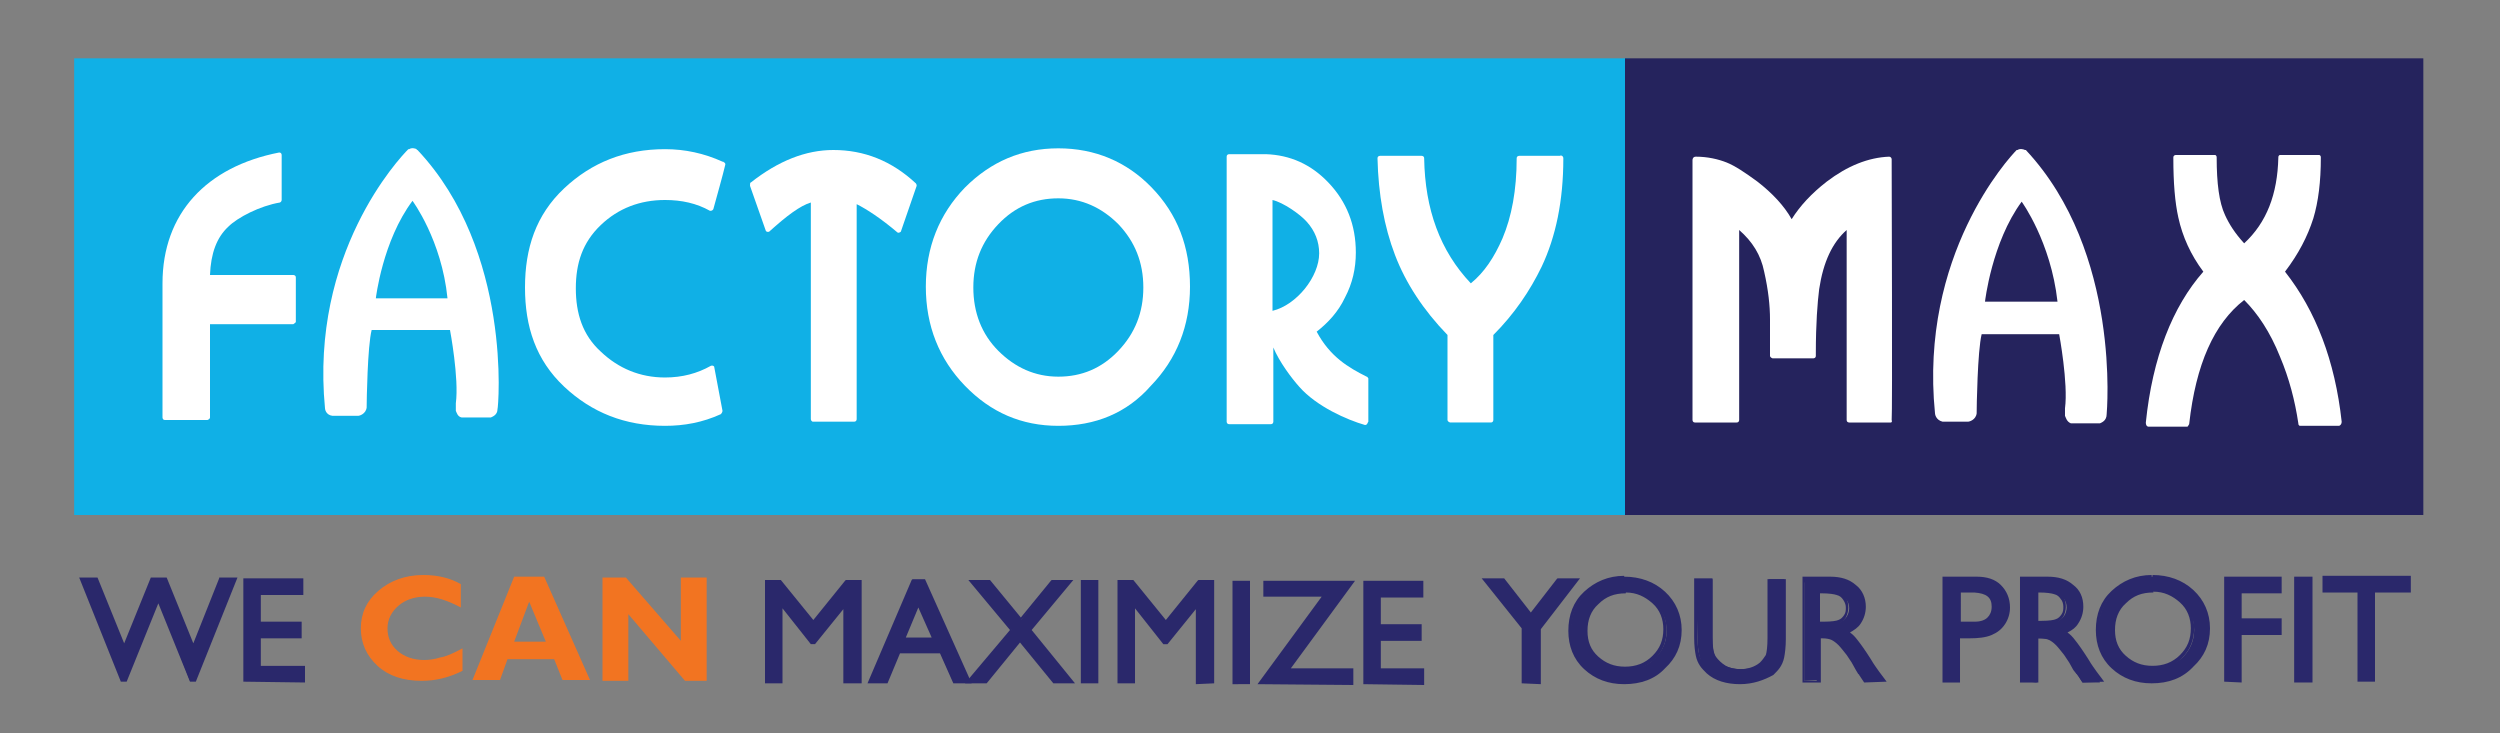 <?xml version="1.0" encoding="utf-8"?>
<!-- Generator: Adobe Illustrator 28.3.0, SVG Export Plug-In . SVG Version: 6.00 Build 0)  -->
<svg version="1.1" id="Layer_1" xmlns="http://www.w3.org/2000/svg" xmlns:xlink="http://www.w3.org/1999/xlink" x="0px" y="0px"
	 viewBox="0 0 300 88" style="enable-background:new 0 0 300 88;" xml:space="preserve">
<rect x="0" y="0" width="300" height="88" fill="#808080" stroke="none"/>
<style type="text/css">
	.st0{fill:#F27421;}
	.st1{fill:#2A286B;}
	.st2{fill:#10B0E6;}
	.st3{fill:#25235D;}
	.st4{fill:#FFFFFF;}
</style>
<g>
	<g>
		<path class="st0" d="M55.5,77.8l0,2.7c-1.6,0.8-3.2,1.2-4.9,1.2c-2.2,0-4-0.6-5.3-1.8c-1.3-1.2-2-2.7-2-4.5c0-1.8,0.7-3.3,2.1-4.5
			c1.4-1.2,3.2-1.9,5.4-1.9c1.8,0,3.3,0.4,4.5,1.1l0,2.8c-1.5-0.8-2.9-1.3-4.3-1.3c-1.3,0-2.4,0.4-3.2,1.1c-0.8,0.7-1.3,1.6-1.3,2.7
			c0,1.1,0.4,2,1.2,2.7c0.8,0.7,1.9,1.1,3.2,1.1c0.6,0,1.3-0.1,1.9-0.3C53.5,78.8,54.4,78.4,55.5,77.8z"/>
		<path class="st0" d="M65.3,69.2l5.5,12.4l-3.3,0l-1-2.5l-5.6,0l-0.9,2.5l-3.3,0l5-12.4L65.3,69.2z M65.5,77l-2-4.8L61.7,77
			L65.5,77z"/>
		<path class="st0" d="M84.8,69.3l0,12.4l-2.6,0l-6.8-8l0,8l-3.1,0l0-12.4l2.8,0l6.6,7.6l0-7.6L84.8,69.3z"/>
	</g>
	<g>
		<g>
			<path class="st1" d="M26.4,69.6h1.7l-4.9,12.1h-0.4L19,71.9l-4,9.8h-0.4L9.8,69.6l1.7,0l3.3,8.3l3.3-8.3l1.6,0l3.3,8.3L26.4,69.6
				z"/>
			<path class="st1" d="M23.3,81.8h-0.5L19,72.4l-3.8,9.4H15h-0.5l-5-12.5l2.2,0l3.2,7.9l3.2-7.9l1.9,0l3.2,7.9l3.1-7.8l0-0.1l2.2,0
				l-5,12.5H23.3L23.3,81.8z M23,81.4L23,81.4l4.8-11.6h-1.3l-3.4,8.6l-3.5-8.6l-1.3,0l-3.5,8.6l-3.4-8.6h-1.3l4.7,11.6h0.1L19,71.3
				L23,81.4L23,81.4z"/>
		</g>
		<g>
			<path class="st1" d="M29.5,69.6l6.8,0v1.5l-5.1,0l0,3.7l4.9,0l0,1.5l-4.9,0l0,3.7l5.3,0l0,1.5l-7,0L29.5,69.6z"/>
			<path class="st1" d="M29.2,81.8l0-12.2v-0.2l7.2,0l0,2l-5.1,0l0,3.2l4.9,0v2l-4.9,0l0,3.3l5.3,0l0,2L29.2,81.8L29.2,81.8z
				 M29.7,81.4l6.6,0l0-1.1l-5.3,0l0-4.2l4.9,0l0-1.1L31,75l0-4.1l5.1,0v-1.1l-6.4,0L29.7,81.4L29.7,81.4z"/>
		</g>
		<g>
			<path class="st1" d="M101.5,69.8l1.6,0l0,12l-1.7,0l0-9.3l-3.7,4.6h-0.3l-3.7-4.6l0,9.3l-1.7,0l0-12l1.6,0l4,4.9L101.5,69.8z"/>
			<path class="st1" d="M101.2,82l0-8.9l-3.4,4.2h-0.1h-0.4L93.9,73l0,9l-2.1,0l0-12.4l1.9,0l3.9,4.8l3.8-4.7l0.1-0.1l1.9,0l0,12.4
				L101.2,82L101.2,82z M101.6,81.6l1.3,0l0-11.6l-1.3,0L97.6,75L93.5,70h-1.3l0,11.6h1.3l0-9.7l4,5h0.1l4-5L101.6,81.6L101.6,81.6z
				"/>
		</g>
		<g>
			<path class="st1" d="M109.6,69.7l1.2,0l5.4,12.1l-1.8,0l-1.6-3.6l-5.1,0l-1.5,3.6l-1.8,0L109.6,69.7z M112.1,76.7l-1.9-4.4
				l-1.8,4.3L112.1,76.7z"/>
			<path class="st1" d="M104.1,82l5.3-12.4l0.1-0.1l1.5,0l5.6,12.5l-2.2,0l-1.6-3.6l-4.8,0l-1.5,3.6L104.1,82L104.1,82z M112.9,78
				l1.6,3.6l1.3,0l-5.2-11.7l-0.9,0l-5,11.6l1.3,0l1.5-3.6L112.9,78L112.9,78z M108,76.9l2.1-5.1l2.1,4.8l-0.2,0.1v-0.2v0.2l0.2-0.1
				l0.1,0.3L108,76.9L108,76.9z M108.7,76.5l3.1,0l-1.6-3.6L108.7,76.5L108.7,76.5z"/>
		</g>
		<g>
			<path class="st1" d="M126.2,69.8l2.1,0l-4.8,5.8l5.1,6.2l-2.1,0l-4.1-5l-4.1,5l-2.1,0l5.2-6.2l-4.8-5.8l2.1,0l3.8,4.6L126.2,69.8
				z"/>
			<path class="st1" d="M126.4,82l-4-4.9l-4,4.9l-2.6,0l5.4-6.4l-5-6l2.6,0l3.7,4.5l3.6-4.4l0.1-0.1l2.6,0l-5,6L129,82L126.4,82
				L126.4,82z M126.6,81.6l1.5,0l-5-6l4.6-5.6h-1.5l-3.9,4.7l-3.9-4.7l-1.5,0l4.6,5.6l-5,6l1.6,0l4.2-5.1L126.6,81.6L126.6,81.6z"/>
		</g>
		<g>
			<path class="st1" d="M130,69.8l1.7,0l0,12l-1.7,0L130,69.8z"/>
			<path class="st1" d="M129.7,82l0-12.2v-0.2l2.1,0l0,12.4L129.7,82L129.7,82z M130.1,81.6h1.3l0-11.6l-1.3,0L130.1,81.6
				L130.1,81.6z"/>
		</g>
		<g>
			<path class="st1" d="M143.9,69.8l1.6,0l0,12l-1.7,0l0-9.3l-3.7,4.6h-0.3l-3.7-4.6l0,9.3h-1.7l0-12l1.6,0l4,4.9L143.9,69.8z"/>
			<path class="st1" d="M143.5,82.1l0-9l-3.4,4.2h-0.1l-0.4,0l-3.4-4.3l0,9l-2.1,0l0-12.4l1.9,0l3.9,4.8l3.8-4.7l0.1-0.1l1.9,0
				l0,12.4L143.5,82.1L143.5,82.1z M144,81.6l1.3,0l0-11.6l-1.3,0l-4.1,5l-4.1-5.1h-1.3l0,11.6l1.3,0l0-9.7l4,5h0.1l4-5L144,81.6
				L144,81.6z"/>
		</g>
		<g>
			<path class="st1" d="M148.1,69.9l1.7,0l0,12l-1.7,0L148.1,69.9z"/>
			<path class="st1" d="M147.9,82.1l0-12.2v-0.2l2.1,0l0,12.4L147.9,82.1L147.9,82.1z M148.3,81.7l1.3,0l0-11.6l-1.3,0L148.3,81.7
				L148.3,81.7z"/>
		</g>
		<g>
			<path class="st1" d="M151.9,69.8l10.3,0l-7.7,10.5l7.7,0l0,1.5l-10.8,0l7.7-10.5l-7.2,0V69.8z"/>
			<path class="st1" d="M150.9,82.1l7.7-10.5l-7,0v-1.7v-0.2l11,0l-7.7,10.5l7.5,0l0,2L150.9,82.1L150.9,82.1z M152.1,71.2l7.4,0
				l-7.7,10.5l10.2,0l0-1.1l-7.9,0l7.7-10.5l-9.7,0V71.2L152.1,71.2z"/>
		</g>
		<g>
			<path class="st1" d="M163.8,69.9l6.8,0l0,1.5l-5.1,0l0,3.7l4.9,0v1.5l-4.9,0l0,3.7l5.3,0v1.5l-7,0L163.8,69.9z"/>
			<path class="st1" d="M163.6,82.1l0-12.2v-0.2l7.2,0l0,2l-5.1,0v3.2l4.9,0l0,2l-4.9,0l0,3.3l5.2,0l0,2L163.6,82.1L163.6,82.1z
				 M164,81.7l6.5,0l0-1.1l-5.3,0l0-4.2l4.9,0v-1.1l-4.9,0l0-4.1l5.1,0v-1.1l-6.4,0L164,81.7L164,81.7z"/>
		</g>
		<g>
			<path class="st1" d="M187,69.5l2.1,0l-4.5,5.8l0,6.5l-1.8,0l0-6.5l-4.5-5.8l2.1,0l3.3,4.2L187,69.5z"/>
			<path class="st1" d="M182.6,82l0-6.6l-4.8-6l2.7,0l3.2,4.1l3.1-4l0.1-0.1l2.7,0l-4.7,6.1l0,6.6L182.6,82L182.6,82z M183,75.2
				l0,6.3h1.4l0-6.3l4.3-5.5l-1.6,0l-3.4,4.4l-3.4-4.3h-1.6L183,75.2L183,75.2z"/>
		</g>
		<g>
			<path class="st1" d="M195,69.3c1.9,0,3.5,0.6,4.7,1.8c1.3,1.2,1.9,2.7,1.9,4.5c0,1.8-0.6,3.3-1.9,4.5c-1.3,1.2-2.9,1.8-4.8,1.8
				c-1.8,0-3.4-0.6-4.6-1.8c-1.2-1.2-1.8-2.7-1.8-4.4c0-1.8,0.6-3.3,1.8-4.5C191.5,69.9,193.1,69.3,195,69.3z M195.1,71
				c-1.4,0-2.5,0.4-3.4,1.3c-0.9,0.9-1.3,2-1.3,3.4c0,1.3,0.4,2.4,1.4,3.3c0.9,0.9,2,1.3,3.4,1.3c1.4,0,2.5-0.4,3.4-1.3
				c0.9-0.9,1.4-2,1.4-3.3c0-1.3-0.5-2.4-1.4-3.3C197.5,71.4,196.4,71,195.1,71z"/>
			<path class="st1" d="M194.9,82.1c-1.9,0-3.5-0.6-4.8-1.8l0,0c-1.3-1.2-1.9-2.8-1.9-4.6l0,0c0-1.9,0.6-3.5,1.9-4.7l0,0
				c1.3-1.2,2.9-1.9,4.8-1.9l0,0v0.2v0.2c-1.8,0-3.3,0.6-4.5,1.7l0,0c-1.2,1.2-1.8,2.6-1.8,4.4l0,0c0,1.7,0.6,3.1,1.8,4.3l0,0
				c1.2,1.1,2.7,1.7,4.5,1.7l0,0c1.9,0,3.4-0.6,4.6-1.7l0,0c1.2-1.1,1.8-2.6,1.8-4.3l0,0c0-1.8-0.6-3.2-1.8-4.3l0,0
				c-1.2-1.2-2.7-1.7-4.6-1.7l0,0v-0.2v-0.2c1.9,0,3.6,0.6,4.9,1.8l0,0c1.3,1.2,2,2.8,2,4.6l0,0c0,1.9-0.7,3.4-2,4.6l0,0
				C198.6,81.5,196.9,82.1,194.9,82.1L194.9,82.1C194.9,82.1,194.9,82.1,194.9,82.1L194.9,82.1z M195,80.5c-1.4,0-2.6-0.5-3.5-1.4
				l0,0c-0.9-0.9-1.4-2.1-1.4-3.4l0,0c0-1.4,0.5-2.6,1.4-3.5l0,0c0.9-0.9,2.2-1.4,3.6-1.4l0,0V71v0.2c-1.4,0-2.4,0.4-3.3,1.3l0,0
				c-0.9,0.8-1.3,1.9-1.3,3.2l0,0c0,1.3,0.4,2.3,1.3,3.1l0,0c0.9,0.8,1.9,1.2,3.2,1.2l0,0c1.3,0,2.4-0.4,3.3-1.3l0,0
				c0.9-0.9,1.3-1.9,1.3-3.2l0,0c0-1.2-0.4-2.3-1.3-3.1l0,0c-0.9-0.8-1.9-1.3-3.2-1.3l0,0V71v-0.2c1.4,0,2.6,0.5,3.5,1.4l0,0
				c0.9,0.9,1.4,2.1,1.4,3.4l0,0c0,1.4-0.5,2.6-1.4,3.5l0,0C197.6,80,196.4,80.5,195,80.5L195,80.5L195,80.5L195,80.5z"/>
		</g>
		<g>
			<path class="st1" d="M212.3,69.5l1.8,0l0,6.9c0,0.9-0.1,1.6-0.2,2.1c-0.1,0.5-0.3,0.9-0.5,1.2c-0.2,0.3-0.4,0.6-0.7,0.9
				c-1,0.8-2.2,1.3-3.8,1.3c-1.6,0-2.9-0.4-3.8-1.2c-0.3-0.3-0.5-0.5-0.7-0.9c-0.2-0.3-0.4-0.7-0.5-1.2c-0.1-0.5-0.2-1.2-0.2-2.2
				l0-6.9l1.8,0l0,6.9c0,1.2,0.1,1.9,0.4,2.4c0.3,0.4,0.7,0.8,1.2,1.1c0.5,0.3,1.2,0.4,1.9,0.4c1,0,1.9-0.3,2.5-0.8
				c0.3-0.3,0.6-0.6,0.7-1c0.2-0.4,0.2-1.1,0.2-2L212.3,69.5z"/>
			<path class="st1" d="M208.8,82.1c-1.6,0-3-0.4-4-1.3l0,0c-0.3-0.3-0.6-0.6-0.8-0.9l0,0c-0.2-0.3-0.4-0.7-0.5-1.2l0,0
				c-0.1-0.5-0.2-1.2-0.2-2.2l0,0l0-7.1l2.2,0l0,7.2c0,1.1,0.1,1.9,0.4,2.3l0,0c0.2,0.4,0.6,0.7,1.1,1l0,0c0.5,0.2,1.1,0.4,1.8,0.4
				l0,0c1,0,1.8-0.3,2.4-0.8l0,0c0.3-0.3,0.5-0.6,0.7-0.9l0,0c0.1-0.3,0.2-1,0.2-2l0,0l0-6.9v-0.2l2.2,0l0,7.2
				c0,0.9-0.1,1.7-0.2,2.2l0,0c-0.1,0.5-0.3,0.9-0.5,1.2l0,0c-0.2,0.3-0.5,0.6-0.8,0.9l0,0C211.7,81.6,210.4,82.1,208.8,82.1
				L208.8,82.1L208.8,82.1L208.8,82.1z M203.7,76.4c0,1,0.1,1.7,0.2,2.1l0,0c0.1,0.4,0.3,0.8,0.5,1.1l0,0c0.2,0.3,0.4,0.6,0.7,0.8
				l0,0c0.9,0.8,2.1,1.2,3.7,1.2l0,0c1.5,0,2.7-0.4,3.7-1.2l0,0c0.3-0.2,0.5-0.5,0.7-0.8l0,0c0.2-0.3,0.4-0.7,0.5-1.1l0,0
				c0.1-0.4,0.2-1.1,0.2-2.1l0,0l0-6.7l-1.3,0v6.7c0,1-0.1,1.7-0.2,2.1l0,0c-0.2,0.4-0.4,0.8-0.8,1.1l0,0c-0.7,0.6-1.6,0.9-2.7,0.9
				l0,0c-0.8,0-1.4-0.1-2-0.4l0,0c-0.6-0.3-1-0.7-1.3-1.2l0,0c-0.3-0.5-0.4-1.3-0.4-2.5l0,0l0-6.7l-1.3,0L203.7,76.4L203.7,76.4z"/>
		</g>
		<g>
			<path class="st1" d="M216.5,81.7l0-12.2l3.1,0c1.2,0,2.2,0.3,2.9,0.9c0.7,0.6,1.1,1.4,1.1,2.5c0,0.7-0.2,1.3-0.5,1.8
				c-0.4,0.5-0.9,0.9-1.5,1.2c0.4,0.3,0.8,0.6,1.1,1c0.4,0.4,0.9,1.2,1.6,2.3c0.4,0.7,0.8,1.2,1,1.6l0.6,0.9l-2.1,0l-0.5-0.8
				c0,0-0.1-0.1-0.1-0.2l-0.3-0.5l-0.5-0.9l-0.6-1c-0.4-0.5-0.7-0.9-1-1.2c-0.3-0.3-0.6-0.5-0.8-0.6c-0.2-0.1-0.7-0.2-1.2-0.2h-0.5
				l0,5.3L216.5,81.7z M218.8,71h-0.5l0,3.9h0.7c0.9,0,1.5-0.1,1.8-0.2c0.3-0.2,0.6-0.4,0.8-0.7c0.2-0.3,0.3-0.7,0.3-1
				c0-0.4-0.1-0.7-0.3-1c-0.2-0.3-0.5-0.5-0.9-0.7C220.2,71,219.6,71,218.8,71z"/>
			<path class="st1" d="M223.7,81.9l-0.6-0.9c0,0,0-0.1-0.1-0.1l0,0l-0.3-0.5l-0.5-0.9l-0.6-0.9c-0.4-0.5-0.7-0.9-1-1.2l0,0
				c-0.3-0.3-0.6-0.5-0.8-0.6l0,0c-0.2-0.1-0.6-0.2-1.1-0.2l0,0h-0.2l0,5.3l-2,0v-0.2h0.2h-0.2v0.2l-0.2,0l0-12.7l3.3,0
				c1.3,0,2.3,0.3,3.1,1l0,0c0.8,0.6,1.2,1.6,1.2,2.6l0,0c0,0.7-0.2,1.4-0.6,2l0,0c-0.3,0.5-0.8,0.8-1.3,1.1l0,0
				c0.3,0.2,0.6,0.5,0.9,0.9l0,0c0.4,0.5,0.9,1.2,1.6,2.3l0,0c0.4,0.7,0.8,1.2,1,1.5l0,0l0.9,1.2L223.7,81.9L223.7,81.9z M218,81.5
				l0-5.3h0.2h0.5c0.6,0,1,0.1,1.3,0.2l0,0c0.3,0.1,0.5,0.4,0.9,0.7l0,0c0.3,0.3,0.6,0.7,1,1.2l0,0l0.6,1l0.5,0.9l0.3,0.5
				c0.1,0.1,0.1,0.1,0.1,0.2l0,0l0.5,0.7h1.5l-0.4-0.5c-0.3-0.4-0.6-0.9-1-1.6l0,0c-0.7-1.1-1.2-1.9-1.6-2.3l0,0
				c-0.4-0.4-0.7-0.8-1.1-1l0,0l-0.4-0.2l0.4-0.1c0.6-0.2,1.1-0.6,1.4-1.1l0,0c0.3-0.5,0.5-1.1,0.5-1.7l0,0c0-1-0.3-1.7-1-2.3l0,0
				c-0.7-0.6-1.6-0.9-2.8-0.9l0,0l-2.9,0l0,11.8H218L218,81.5z M218,75l0-4.3h0.2l0.5,0V71v0.2h-0.3l0,3.4h0.5
				c0.9,0,1.5-0.1,1.7-0.2l0,0c0.3-0.1,0.5-0.3,0.7-0.6l0,0c0.2-0.3,0.2-0.6,0.2-0.9l0,0c0-0.3-0.1-0.6-0.3-0.9l0,0
				c-0.2-0.3-0.4-0.5-0.8-0.6l0,0c-0.3-0.1-0.9-0.2-1.8-0.2l0,0V71v-0.2c0.9,0,1.5,0.1,1.9,0.2l0,0c0.4,0.1,0.7,0.4,1,0.7l0,0
				c0.2,0.3,0.3,0.7,0.3,1.2l0,0c0,0.4-0.1,0.8-0.3,1.2l0,0c-0.2,0.3-0.5,0.6-0.9,0.8l0,0c-0.4,0.2-1,0.2-1.9,0.3l0,0H218L218,75z"
				/>
		</g>
		<g>
			<path class="st1" d="M233.3,81.7l0-12.2l3.9,0c1.2,0,2.1,0.3,2.8,0.9c0.7,0.6,1,1.5,1,2.5c0,0.7-0.2,1.3-0.5,1.9
				c-0.4,0.5-0.8,0.9-1.5,1.2c-0.6,0.2-1.5,0.4-2.7,0.4h-1.3l0,5.3H233.3z M236.9,71l-1.8,0l0,3.8l1.9,0c0.7,0,1.3-0.2,1.6-0.5
				c0.4-0.3,0.6-0.8,0.6-1.4C239.2,71.6,238.5,71,236.9,71z"/>
			<path class="st1" d="M233.3,81.9v-0.2h0.2h-0.2V81.9h-0.2l0-12.7l4.1,0c1.2,0,2.2,0.3,2.9,1l0,0c0.7,0.7,1.1,1.6,1.1,2.7l0,0
				c0,0.7-0.2,1.4-0.6,2l0,0c-0.4,0.6-0.9,1-1.6,1.3l0,0c-0.7,0.3-1.6,0.4-2.7,0.4l0,0l-1.1,0l0,5.3L233.3,81.9L233.3,81.9z
				 M233.6,81.5l1.3,0l0-5.3l1.5,0c1.1,0,2-0.1,2.6-0.4l0,0c0.6-0.2,1-0.6,1.4-1.1l0,0c0.3-0.5,0.5-1.1,0.5-1.8l0,0
				c0-1-0.3-1.8-1-2.4l0,0c-0.6-0.6-1.5-0.9-2.6-0.9l0,0l-3.7,0L233.6,81.5L233.6,81.5z M237,75l-2.1,0l0-4.3l2,0V71v0.2V71v-0.2
				c0.8,0,1.4,0.2,1.9,0.5l0,0c0.4,0.4,0.7,0.9,0.7,1.6l0,0c0,0.7-0.2,1.2-0.7,1.6l0,0C238.4,74.9,237.8,75,237,75L237,75L237,75
				L237,75z M235.3,74.6l1.7,0c0.7,0,1.2-0.2,1.5-0.5l0,0c0.3-0.3,0.5-0.7,0.5-1.3l0,0c0-1.1-0.6-1.6-2.1-1.7l0,0v0l-1.6,0
				L235.3,74.6L235.3,74.6z"/>
		</g>
		<g>
			<path class="st1" d="M242.6,81.7l0-12.2l3.1,0c1.2,0,2.2,0.3,2.9,0.9c0.7,0.6,1.1,1.4,1.1,2.5c0,0.7-0.2,1.3-0.5,1.9
				c-0.4,0.5-0.9,0.9-1.5,1.2c0.4,0.3,0.8,0.6,1.1,1.1c0.4,0.4,0.9,1.2,1.6,2.3c0.4,0.7,0.8,1.2,1,1.6l0.6,0.9l-2.1,0l-0.5-0.8
				c0,0-0.1-0.1-0.1-0.1l-0.3-0.5l-0.5-0.9l-0.6-1c-0.4-0.5-0.7-0.9-1-1.2c-0.3-0.3-0.6-0.5-0.8-0.6c-0.2-0.1-0.7-0.2-1.2-0.2
				l-0.5,0l0,5.3L242.6,81.7z M244.9,70.9h-0.5l0,3.9l0.7,0c0.9,0,1.5-0.1,1.8-0.2c0.3-0.2,0.6-0.4,0.8-0.7c0.2-0.3,0.3-0.7,0.3-1
				c0-0.4-0.1-0.7-0.3-1c-0.2-0.3-0.5-0.5-0.9-0.7C246.4,71,245.7,70.9,244.9,70.9z"/>
			<path class="st1" d="M249.9,81.9l-0.6-0.9c0,0,0-0.1-0.1-0.1l0,0l-0.4-0.5l-0.5-0.9l-0.6-0.9c-0.4-0.5-0.7-0.9-1-1.2l0,0
				c-0.3-0.3-0.6-0.5-0.8-0.6l0,0c-0.2-0.1-0.6-0.2-1.1-0.2l0,0h-0.2l0,5.3l-2,0l0-0.2l0.2,0l-0.2,0l0,0.2h-0.2l0-12.7l3.3,0
				c1.3,0,2.3,0.3,3.1,1l0,0c0.8,0.6,1.2,1.5,1.2,2.6l0,0c0,0.7-0.2,1.4-0.6,2l0,0c-0.3,0.5-0.7,0.8-1.3,1.1l0,0
				c0.3,0.2,0.6,0.5,0.9,0.9l0,0c0.4,0.5,0.9,1.2,1.6,2.3l0,0c0.4,0.7,0.8,1.2,1,1.5l0,0l0.9,1.2L249.9,81.9L249.9,81.9z
				 M244.2,81.5l0-5.3h0.2h0.5c0.6,0,1,0.1,1.3,0.2l0,0c0.3,0.1,0.6,0.4,0.9,0.7l0,0c0.3,0.3,0.6,0.7,1,1.2l0,0l0.6,1l0.5,0.9
				l0.3,0.5c0.1,0.1,0.1,0.1,0.1,0.2l0,0l0.5,0.7l1.5,0l-0.4-0.5c-0.3-0.4-0.6-0.9-1-1.6l0,0c-0.7-1.1-1.2-1.9-1.6-2.3l0,0
				c-0.4-0.4-0.7-0.8-1.1-1l0,0l-0.3-0.2l0.4-0.2c0.6-0.2,1.1-0.6,1.4-1.1l0,0c0.3-0.5,0.5-1.1,0.5-1.7l0,0c0-1-0.3-1.7-1-2.3l0,0
				c-0.7-0.6-1.6-0.9-2.8-0.9l0,0l-2.9,0l0,11.8L244.2,81.5L244.2,81.5z M244.2,75l0-4.3h0.2h0.5v0.2v0.2l-0.3,0l0,3.4l0.4,0
				c0.9,0,1.5-0.1,1.7-0.2l0,0c0.3-0.1,0.5-0.3,0.7-0.6l0,0c0.2-0.3,0.2-0.6,0.2-0.9l0,0c0-0.3-0.1-0.7-0.3-0.9l0,0
				c-0.2-0.3-0.4-0.5-0.8-0.6l0,0c-0.3-0.1-0.9-0.2-1.8-0.2l0,0v-0.2v-0.2c0.9,0,1.5,0.1,1.9,0.2l0,0c0.4,0.1,0.7,0.4,1,0.7l0,0
				c0.2,0.3,0.3,0.7,0.3,1.2l0,0c0,0.4-0.1,0.8-0.3,1.2l0,0c-0.2,0.3-0.5,0.6-0.9,0.8l0,0c-0.4,0.2-1,0.2-1.9,0.2l0,0L244.2,75
				L244.2,75z"/>
		</g>
		<g>
			<path class="st1" d="M258.3,69.2c1.9,0,3.5,0.6,4.7,1.8c1.3,1.2,1.9,2.7,1.9,4.5c0,1.8-0.6,3.3-1.9,4.5c-1.3,1.2-2.9,1.8-4.8,1.8
				c-1.8,0-3.4-0.6-4.6-1.8c-1.2-1.2-1.8-2.7-1.8-4.4c0-1.8,0.6-3.3,1.8-4.5C254.9,69.8,256.4,69.2,258.3,69.2z M258.4,70.9
				c-1.4,0-2.5,0.4-3.4,1.3c-0.9,0.9-1.3,2-1.3,3.4c0,1.3,0.5,2.4,1.4,3.3c0.9,0.9,2,1.3,3.4,1.3c1.4,0,2.5-0.5,3.4-1.3
				c0.9-0.9,1.4-2,1.4-3.3c0-1.3-0.5-2.4-1.4-3.3C260.8,71.3,259.7,70.9,258.4,70.9z"/>
			<path class="st1" d="M258.2,82c-1.9,0-3.5-0.6-4.8-1.8l0,0c-1.3-1.2-1.9-2.8-1.9-4.6l0,0c0-1.9,0.6-3.5,1.9-4.7l0,0
				c1.3-1.2,2.9-1.9,4.8-1.9l0,0v0.2l0,0.2c-1.8,0-3.3,0.6-4.5,1.7l0,0c-1.2,1.2-1.8,2.6-1.8,4.4l0,0c0,1.7,0.6,3.1,1.8,4.3l0,0
				c1.2,1.1,2.7,1.7,4.5,1.7l0,0c1.9,0,3.4-0.6,4.7-1.7l0,0c1.2-1.1,1.8-2.6,1.8-4.3l0,0c0-1.8-0.6-3.2-1.8-4.3l0,0
				c-1.2-1.2-2.7-1.7-4.6-1.7l0,0l0-0.2V69c1.9,0,3.6,0.6,4.9,1.8l0,0c1.3,1.2,2,2.8,2,4.6l0,0c0,1.9-0.7,3.4-2,4.6l0,0
				C261.9,81.4,260.2,82,258.2,82L258.2,82C258.2,82,258.2,82,258.2,82L258.2,82z M258.3,80.4c-1.4,0-2.6-0.5-3.5-1.4l0,0
				c-0.9-0.9-1.4-2.1-1.4-3.4l0,0c0-1.4,0.5-2.6,1.4-3.5l0,0c0.9-0.9,2.2-1.4,3.6-1.4l0,0v0.2v0.2c-1.4,0-2.4,0.4-3.3,1.3l0,0
				c-0.9,0.8-1.3,1.9-1.3,3.2l0,0c0,1.3,0.4,2.3,1.3,3.1l0,0c0.9,0.8,1.9,1.2,3.2,1.2l0,0c1.3,0,2.4-0.4,3.3-1.3l0,0
				c0.9-0.9,1.3-1.9,1.3-3.2l0,0c0-1.2-0.4-2.3-1.3-3.1l0,0c-0.9-0.8-1.9-1.3-3.2-1.3l0,0v-0.2v-0.2c1.4,0,2.6,0.5,3.5,1.4l0,0
				c1,0.9,1.4,2.1,1.4,3.4l0,0c0,1.4-0.5,2.6-1.4,3.5l0,0C261,79.9,259.8,80.4,258.3,80.4L258.3,80.4L258.3,80.4L258.3,80.4z"/>
		</g>
		<g>
			<path class="st1" d="M267.1,69.4l6.5,0l0,1.6l-4.8,0l0,3.4l4.8,0l0,1.6l-4.8,0l0,5.7l-1.8,0L267.1,69.4z"/>
			<path class="st1" d="M266.9,81.8l0-12.4v-0.2l6.9,0l0,2l-4.8,0l0,3l4.8,0l0,2l-4.8,0l0,5.7L266.9,81.8L266.9,81.8z M267.3,81.4
				h1.3l0-5.7l4.8,0l0-1.1l-4.8,0l0-3.8l4.8,0l0-1.1l-6.1,0L267.3,81.4L267.3,81.4z"/>
		</g>
		<g>
			<path class="st1" d="M275.5,69.4l1.8,0l0,12.2l-1.7,0L275.5,69.4z"/>
			<path class="st1" d="M275.3,81.8l0-12.4l0-0.2l2.2,0l0,12.7H275.3L275.3,81.8z M275.7,81.4l1.3,0l0-11.8h-1.3L275.7,81.4
				L275.7,81.4z"/>
		</g>
		<g>
			<path class="st1" d="M278.9,69.4l10.2,0l0,1.6l-4.3,0l0,10.7l-1.8,0l0-10.7l-4.2,0V69.4z"/>
			<path class="st1" d="M282.9,81.8l0-10.7l-4.2,0v-1.8v-0.2l10.6,0l0,2l-4.3,0l0,10.7L282.9,81.8L282.9,81.8z M279.1,70.7l4.2,0
				l0,10.7h1.3l0-10.7l4.3,0v-1.1l-9.8,0V70.7L279.1,70.7z"/>
		</g>
	</g>
	<g>
		<polyline class="st2" points="195.6,61.8 8.9,61.8 8.9,7 195.6,7 		"/>
		<polyline class="st3" points="195,7 290.8,7 290.8,61.8 195,61.8 		"/>
	</g>
	<path class="st4" d="M35.2,38.9L35.2,38.9l-10,0v11.2c0,0,0,0.2-0.3,0.3h0h-5.1c0,0,0,0,0,0c-0.3,0-0.3-0.3-0.3-0.3V34
		c0-8.4,5.3-14,14-15.7c0,0,0,0,0,0c0.3,0,0.3,0.3,0.3,0.3V24c0,0,0,0.2-0.2,0.3c0,0,0,0,0,0c-2.4,0.4-5.1,1.8-6.2,2.9
		c-1.4,1.3-2.1,3.2-2.2,5.8h10c0,0,0.3,0,0.3,0.3v0v5.4C35.5,38.6,35.4,38.8,35.2,38.9z"/>
	<path class="st4" d="M85.7,44l1,5.3c0,0,0,0.2-0.2,0.4c0,0,0,0,0,0c-2.2,1-4.4,1.4-6.7,1.4c-4.8,0-8.8-1.6-12.1-4.7
		c-3.4-3.2-4.7-7.2-4.7-11.9c0-4.7,1.3-8.7,4.7-11.9c3.3-3.1,7.3-4.7,12.1-4.7c2.4,0,4.7,0.5,6.9,1.5c0.1,0,0.1,0,0.2,0.1
		c0.1,0,0.2,0.2,0.1,0.4c-0.2,0.9-1.1,4.1-1.4,5.2c-0.1,0.2-0.3,0.2-0.4,0.2c-1.6-0.9-3.4-1.3-5.4-1.3c-3,0-5.6,1-7.7,3
		c-2.2,2.1-3,4.6-3,7.6c0,3,0.8,5.6,3,7.6c2.1,2,4.7,3.1,7.7,3.1c2.1,0,3.9-0.5,5.5-1.4c0,0,0,0,0,0C85.6,43.8,85.7,44,85.7,44z"/>
	<path class="st4" d="M110,22.3l-1.9,5.5c0,0-0.2,0.2-0.4,0.1c0,0,0,0,0,0c-2-1.7-3.7-2.8-4.9-3.4v25.8c0,0,0,0.3-0.3,0.3
		c0,0,0,0,0,0h-5c0,0,0,0,0,0c-0.2-0.1-0.2-0.3-0.2-0.3V24.3c-1.3,0.4-2.9,1.6-5,3.5c0,0,0,0,0,0c-0.3,0.1-0.4-0.1-0.4-0.1L90,22.3
		c0,0,0,0,0,0c0-0.2,0-0.4,0.1-0.4c3.3-2.6,6.6-3.9,9.9-3.9c3.7,0,7,1.3,9.9,4c0,0,0,0,0,0C110,22.1,110,22.3,110,22.3z"/>
	<path class="st4" d="M127,51.1c-4.4,0-8.1-1.6-11.2-4.8c-3.1-3.2-4.7-7.2-4.7-11.9c0-4.7,1.6-8.7,4.7-11.9
		c3.1-3.1,6.8-4.7,11.2-4.7c4.4,0,8.2,1.6,11.2,4.7c3.1,3.2,4.6,7.1,4.6,11.9c0,4.7-1.6,8.7-4.7,11.9
		C135.2,49.6,131.4,51.1,127,51.1z M127,23.8c-2.8,0-5.2,1-7.2,3.1c-2,2.1-3,4.6-3,7.6c0,3,1,5.6,3,7.6c2,2,4.4,3.1,7.2,3.1
		c2.8,0,5.2-1,7.2-3.1c2-2.1,3-4.6,3-7.6c0-3-1-5.5-3-7.6C132.2,24.9,129.8,23.8,127,23.8z"/>
	<path class="st4" d="M163.8,51C163.8,51,163.8,51,163.8,51c-2.1-0.6-5.8-2.2-7.9-4.6c-0.9-1-2.4-3-3.1-4.7v8.9c0,0,0,0.3-0.3,0.3
		c0,0,0,0,0,0h-5c0,0,0,0,0,0c-0.3,0-0.3-0.3-0.3-0.3V18.8c0,0,0,0,0,0c0-0.3,0.3-0.3,0.3-0.3h1.5c0.2,0,0.4,0,0.7,0
		c0.3,0,0.5,0,0.6,0l1.6,0c2.9,0.1,5.4,1.2,7.5,3.4c2.2,2.3,3.3,5.1,3.3,8.4c0,1.9-0.4,3.7-1.3,5.4c-0.8,1.7-2,3-3.4,4.1
		c1.6,3,3.8,4.3,6,5.4c0.1,0,0.1,0.1,0.2,0.2c0,0,0,0,0,0v5.2C164.1,50.7,164.1,51,163.8,51z M156.8,26.6c-0.8-0.9-2.8-2.3-4.1-2.6
		v13.3c2.9-0.7,5.6-4.1,5.6-6.9C158.3,29,157.8,27.7,156.8,26.6z"/>
	<path class="st4" d="M187.6,19C187.6,19,187.6,19,187.6,19c0,5.1-0.9,9.4-2.6,13c-1.4,2.9-3.3,5.7-5.8,8.2v10.2c0,0,0,0.3-0.3,0.3
		c0,0,0,0,0,0H174c0,0,0,0,0,0c-0.3-0.1-0.3-0.3-0.3-0.3V40.2c-2.9-3-5-6.2-6.3-9.6c-1.3-3.4-2-7.3-2.1-11.6c0,0,0,0,0,0
		c0-0.3,0.3-0.3,0.3-0.3h5c0,0,0.3,0,0.3,0.3c0,0,0,0,0,0c0.1,6.1,1.9,11.1,5.6,15c1.6-1.3,2.8-3.1,3.8-5.4c1.1-2.6,1.7-5.8,1.7-9.6
		c0,0,0,0,0,0c0-0.3,0.3-0.3,0.3-0.3h4.9C187.3,18.6,187.6,18.7,187.6,19z"/>
	<path class="st4" d="M226.9,50.7h-5c0,0-0.3,0-0.3-0.3c0-0.3,0-22.8,0-22.8c-1.7,1.5-2.8,3.8-3.3,7.1c-0.2,1.6-0.4,4.1-0.4,7.7
		c0,0.1,0,0.3,0,0.3c0,0.3-0.3,0.3-0.3,0.3s-4.9,0-4.9,0c-0.3-0.1-0.3-0.3-0.3-0.3v-4.4c0-1.6-0.2-3.5-0.7-5.7c-0.4-2-1.4-3.6-3-5
		v22.8c0,0,0,0.3-0.3,0.3c0,0-5,0-5,0c-0.3,0-0.3-0.3-0.3-0.3V19.2c0,0,0-0.4,0.4-0.4c0,0,0,0,0,0c1.4,0,2.7,0.3,3.7,0.7
		c1,0.4,2.2,1.2,3.7,2.3c1.8,1.4,3.2,2.9,4.1,4.5c1-1.6,2.4-3.1,4.2-4.5c2.5-1.9,5-2.9,7.5-3c0,0,0,0,0,0c0.2,0,0.3,0.2,0.3,0.3
		c0,1.9,0.1,31,0,31.3C227.1,50.7,226.9,50.7,226.9,50.7z"/>
	<path class="st4" d="M280.7,51.1H276c0,0-0.2,0-0.2-0.3c0,0,0,0,0,0c-0.4-2.7-1.1-5.4-2.2-8c-1.2-3-2.7-5.2-4.3-6.8
		c-3.6,2.8-5.8,7.7-6.6,14.9c0,0,0,0,0,0c-0.1,0.2-0.2,0.3-0.2,0.3h-4.7c0,0-0.3,0-0.3-0.5c0,0,0,0,0,0c0.8-7.8,3.2-13.9,6.9-18.1
		c-1.5-2-2.5-4.2-3-6.5c-0.4-1.8-0.6-4.1-0.6-7.2c0,0,0,0,0,0c0-0.3,0.3-0.3,0.3-0.3h4.7c0,0,0.2,0,0.2,0.3c0,0,0,0,0,0
		c0,3.1,0.3,5.4,1,6.9c0.5,1.1,1.2,2.2,2.3,3.4c2.7-2.5,4-5.9,4.1-10.3c0,0,0,0,0,0c0-0.3,0.2-0.3,0.2-0.3h4.7c0,0,0.2,0,0.2,0.3
		c0,0,0,0,0,0c0,2.9-0.3,5.3-0.9,7.3c-0.7,2.2-1.8,4.3-3.4,6.4c3.7,4.7,6,10.7,6.8,18c0,0,0,0,0,0C281,51,280.7,51.1,280.7,51.1z"/>
	<path class="st4" d="M50.1,18C50.1,18,50.1,18,50.1,18C50.1,18,50,18,50.1,18C50,18,50,18,50.1,18C50,18,50,18,50.1,18
		C50,18,50,18,50.1,18C50,18,50,18,50,17.9c0,0,0,0,0,0c0,0,0,0,0,0c0,0,0,0,0,0c0,0,0,0,0,0c-0.2-0.1-0.6-0.2-0.9,0c0,0,0,0,0,0
		c0,0,0,0,0,0c0,0,0,0-0.1,0C47.9,19,37.2,30.4,39,49c0,0,0,0,0,0c0,0,0,0,0,0c0,0.1,0.1,0.8,0.9,0.9c0,0,0,0,0,0c0,0,0,0,0,0h3
		c0,0,0,0,0.1,0c0.1,0,0.9-0.2,1-1c0,0,0-0.1,0-0.1c0-0.6,0.1-7.3,0.6-9.2H54c0,0,1.1,5.8,0.7,8.8c0,0,0,0,0,0.1c0,0,0,0.1,0,0.1
		c0,0,0,0,0,0.1c0,0,0,0.1,0,0.1c0,0,0,0.1,0,0.1c0,0,0,0,0,0c0,0,0,0.1,0,0.1c0,0,0,0.1,0,0.1c0,0,0,0,0,0.1c0,0,0,0.1,0,0.1
		c0.1,0.2,0.2,0.7,0.7,0.8c0,0,0.1,0,0.1,0h3.3c0,0,0.1,0,0.1,0c0.2-0.1,0.8-0.3,0.8-1C59.8,49,61.5,30.1,50.1,18z M45.1,35.8
		c0,0,0.8-6.9,4.4-11.7c0,0,3.5,4.7,4.2,11.7H45.1z"/>
	<path class="st4" d="M243.1,18C243.1,18,243.1,18,243.1,18C243.1,18,243.1,18,243.1,18C243.1,18,243.1,18,243.1,18
		C243.1,18,243.1,18,243.1,18C243.1,18,243,18,243.1,18C243,18,243,18,243,18c0,0,0,0,0,0c0,0,0,0,0,0c0,0,0,0,0,0c0,0,0,0,0,0
		c-0.2-0.1-0.6-0.2-0.9,0c0,0,0,0,0,0c0,0,0,0,0,0c0,0,0,0-0.1,0c-0.9,0.9-11.7,12.6-9.8,31.6c0,0,0,0,0,0c0,0,0,0,0,0
		c0,0.1,0.1,0.8,0.9,1c0,0,0,0,0,0c0,0,0,0,0,0h3c0,0,0,0,0.1,0c0.1,0,0.9-0.2,1-1c0,0,0-0.1,0-0.1c0-0.6,0.1-7.4,0.6-9.4h9.3
		c0,0,1.1,5.9,0.7,8.9c0,0,0,0,0,0.1c0,0,0,0.1,0,0.1c0,0,0,0,0,0.1c0,0,0,0.1,0,0.1c0,0,0,0.1,0,0.1c0,0,0,0,0,0c0,0,0,0.1,0,0.1
		c0,0,0,0.1,0,0.1c0,0,0,0,0,0.1c0,0,0,0.1,0,0.1c0.1,0.2,0.2,0.7,0.7,0.9c0,0,0.1,0,0.1,0h3.3c0,0,0.1,0,0.1,0
		c0.2-0.1,0.8-0.3,0.8-1.1C252.8,49.6,254.6,30.3,243.1,18z M238.2,36.2c0,0,0.8-7.1,4.4-12c0,0,3.5,4.8,4.3,12H238.2z"/>
</g>
</svg>
